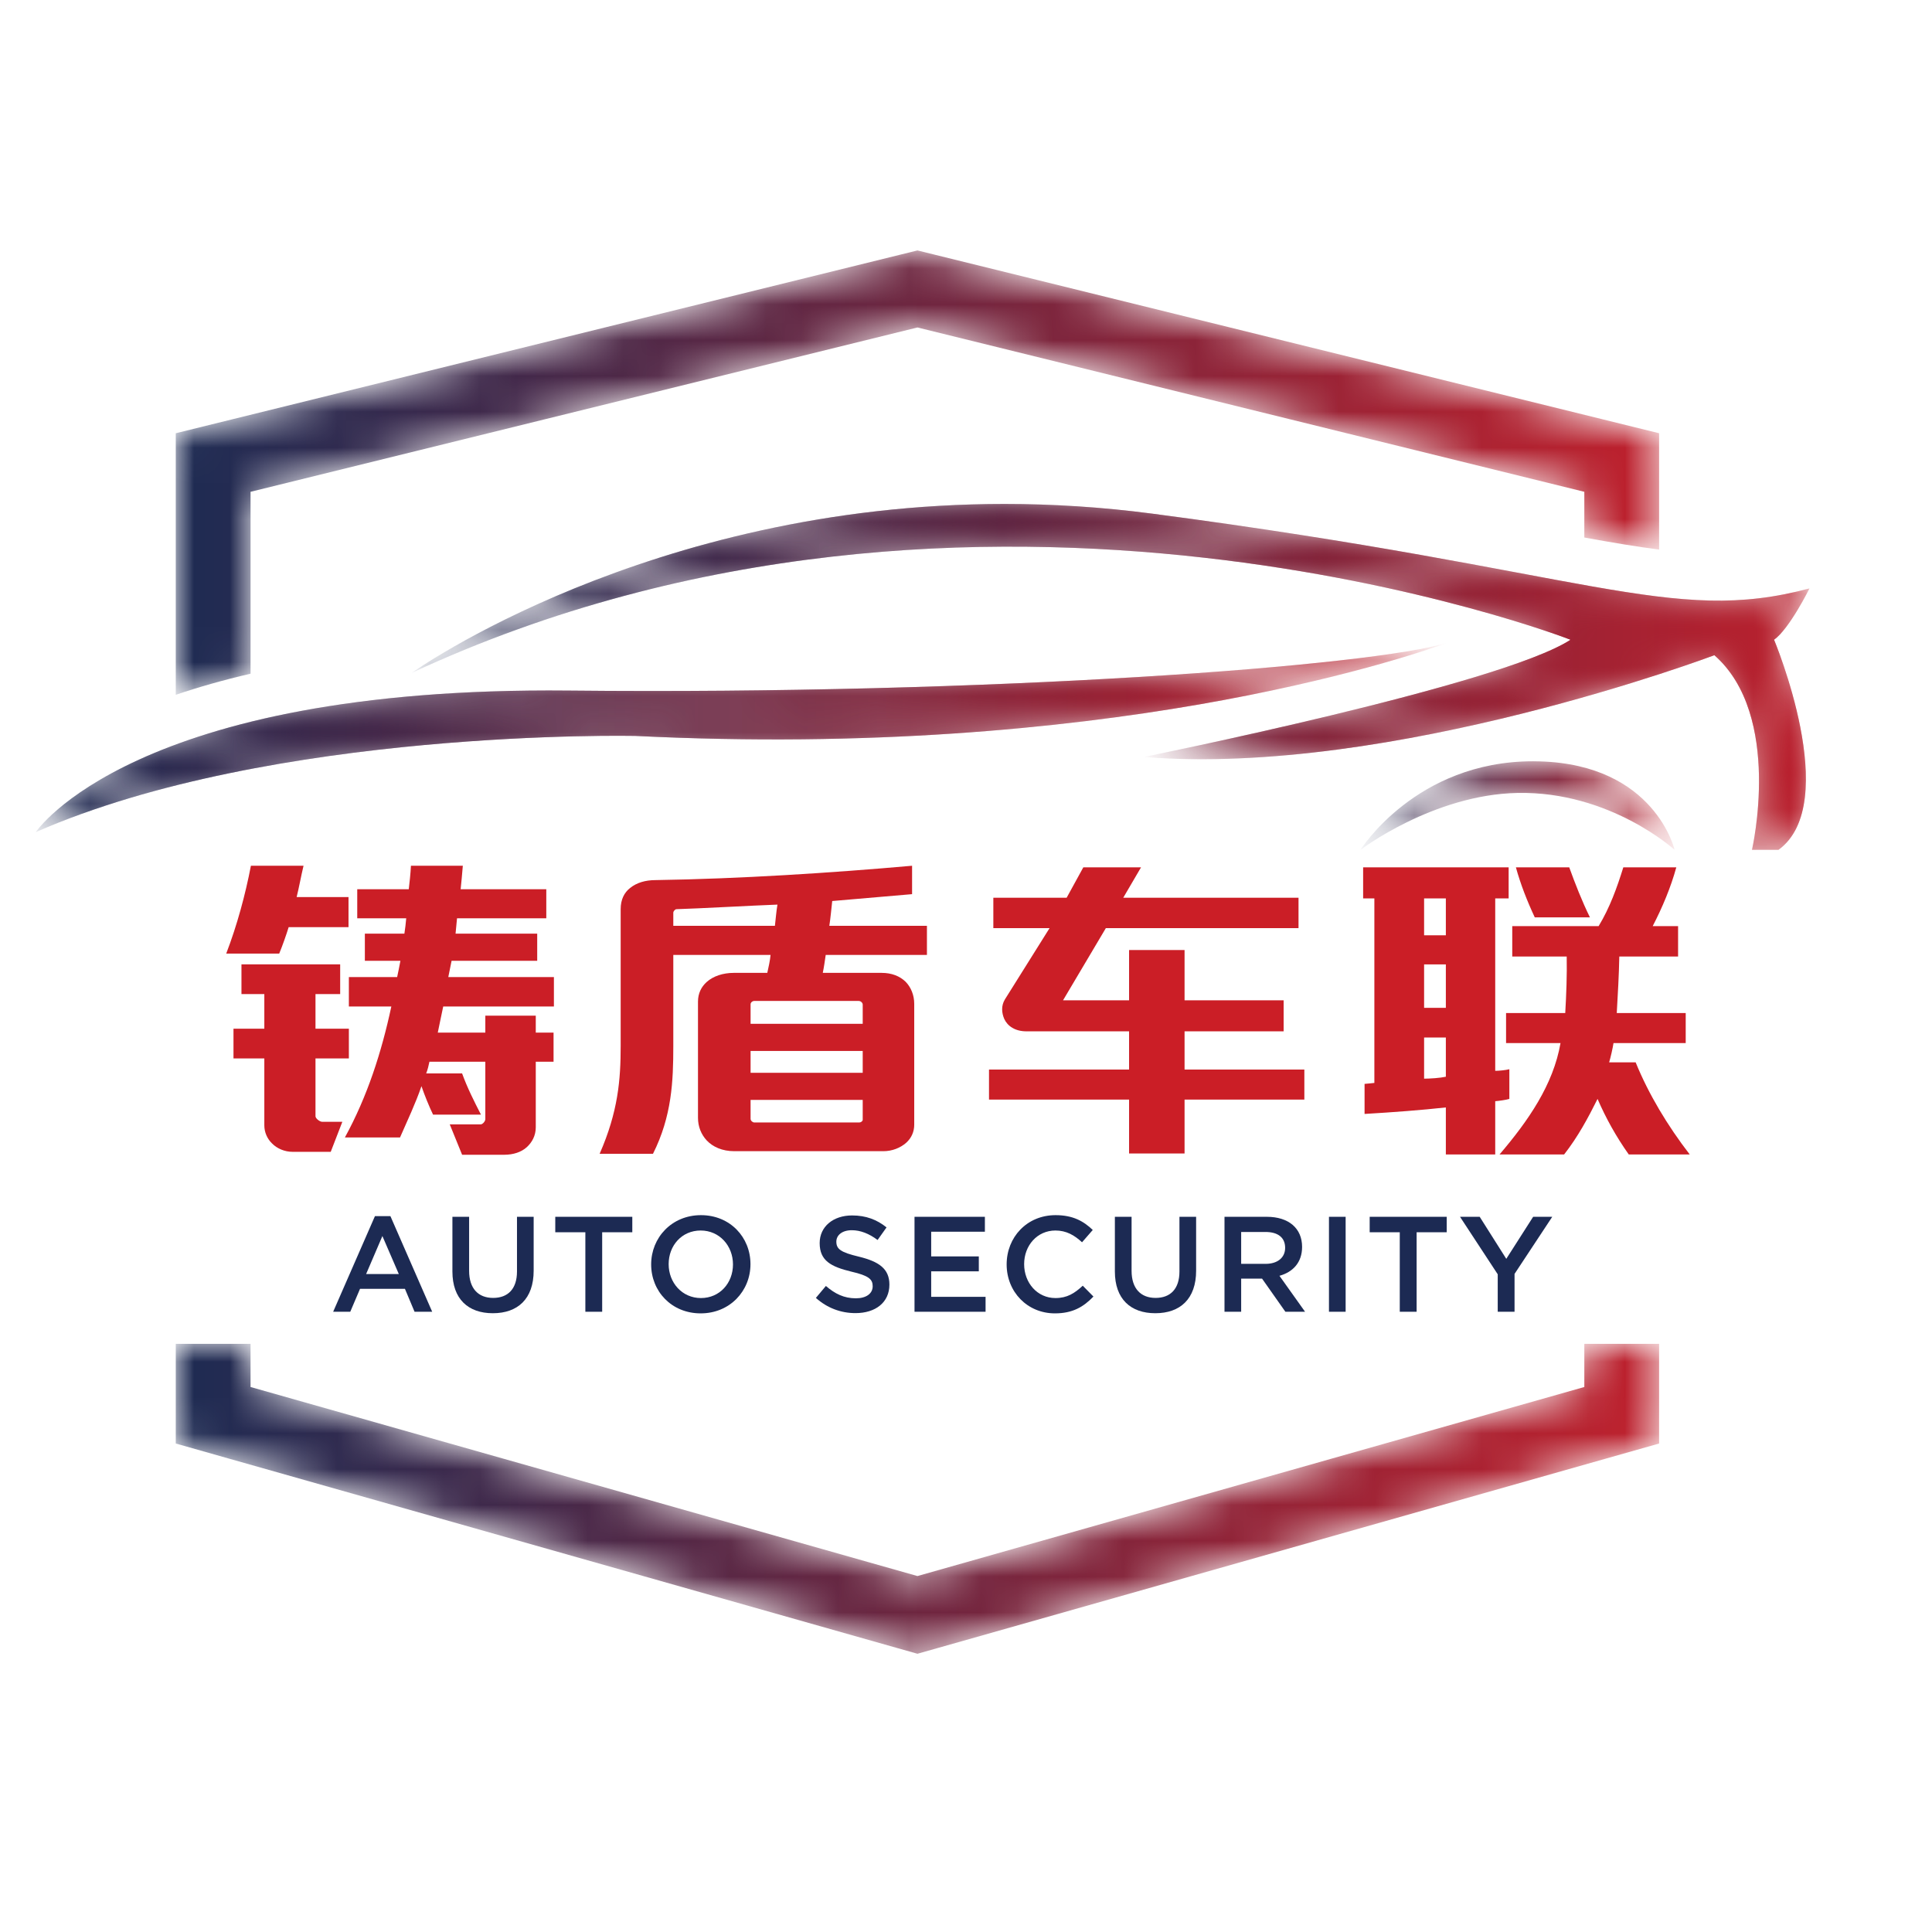 <?xml version="1.0" encoding="UTF-8"?>
<svg width="54px" height="54px" viewBox="0 0 54 54" version="1.1" xmlns="http://www.w3.org/2000/svg" xmlns:xlink="http://www.w3.org/1999/xlink">
    <title>top_logo</title>
    <defs>
        <polygon id="path-1" points="0 39.223 50.502 39.223 50.502 0 0 0"></polygon>
        <path d="M0,0.35 C0.196,0.283 0.366,0.216 0.5,0.15 L0.5,0.15 C0.5,0.15 0.329,0.222 0,0.35" id="path-3"></path>
        <linearGradient x1="-0.001%" y1="49.999%" x2="99.999%" y2="49.999%" id="linearGradient-5">
            <stop stop-color="#1D2B53" offset="0%"></stop>
            <stop stop-color="#BF202C" offset="100%"></stop>
        </linearGradient>
        <path d="M14.897,1.348 C2.72,1.224 0,5.304 0,5.304 L0,5.304 C6.614,2.399 16.752,2.615 16.752,2.615 L16.752,2.615 C29.837,3.264 38.135,0.491 39.488,5.23879361e-15 L39.488,5.23879361e-15 C37.403,0.667 26.64,1.467 14.897,1.348" id="path-6"></path>
        <linearGradient x1="0%" y1="50%" x2="100%" y2="50%" id="linearGradient-8">
            <stop stop-color="#1D2B53" offset="0%"></stop>
            <stop stop-color="#BF202C" offset="100%"></stop>
        </linearGradient>
        <path d="M-3.92909521e-15,4.722 C15.824,-2.634 32.391,3.795 32.391,3.795 L32.391,3.795 C30.435,5.067 20.461,7.071 20.461,7.071 L20.461,7.071 C27.379,7.636 36.409,4.227 36.409,4.227 L36.409,4.227 C38.331,5.913 37.46,9.667 37.46,9.667 L37.46,9.667 L38.201,9.667 C39.994,8.369 38.078,3.795 38.078,3.795 L38.078,3.795 C38.511,3.486 39.067,2.361 39.067,2.361 L39.067,2.361 C35.173,3.4 32.947,1.879 20.708,0.272 L20.708,0.272 C19.275,0.083 17.892,0 16.57,0 L16.57,0 C6.6,-0.001 -3.92909521e-15,4.722 -3.92909521e-15,4.722" id="path-9"></path>
        <linearGradient x1="-1.03799535e-06%" y1="36.377%" x2="100%" y2="36.377%" id="linearGradient-11">
            <stop stop-color="#1D2B53" offset="0%"></stop>
            <stop stop-color="#BF202C" offset="100%"></stop>
        </linearGradient>
        <path d="M0,2.475 C0,2.475 2.027,0.931 4.389,0.885 L4.389,0.885 C6.978,0.834 8.778,2.475 8.778,2.475 L8.778,2.475 C8.778,2.475 8.231,0.094 5.007,0.003 L5.007,0.003 C4.945,0.001 4.882,-5.23879361e-15 4.821,-5.23879361e-15 L4.821,-5.23879361e-15 C1.542,-0 0,2.475 0,2.475" id="path-12"></path>
        <linearGradient x1="-2.18391046e-05%" y1="49.996%" x2="100%" y2="49.996%" id="linearGradient-14">
            <stop stop-color="#1D2B53" offset="0%"></stop>
            <stop stop-color="#BF202C" offset="100%"></stop>
        </linearGradient>
        <path d="M14.897,1.348 C2.72,1.224 0,5.304 0,5.304 L0,5.304 C6.614,2.399 16.752,2.615 16.752,2.615 L16.752,2.615 C29.837,3.264 38.135,0.491 39.488,5.23879361e-15 L39.488,5.23879361e-15 C37.403,0.667 26.64,1.467 14.897,1.348" id="path-15"></path>
        <path d="M-3.92909521e-15,4.722 C15.824,-2.634 32.391,3.795 32.391,3.795 L32.391,3.795 C30.435,5.067 20.461,7.071 20.461,7.071 L20.461,7.071 C27.379,7.636 36.409,4.227 36.409,4.227 L36.409,4.227 C38.331,5.913 37.46,9.667 37.46,9.667 L37.46,9.667 L38.201,9.667 C39.994,8.369 38.078,3.795 38.078,3.795 L38.078,3.795 C38.511,3.486 39.067,2.361 39.067,2.361 L39.067,2.361 C35.173,3.4 32.947,1.879 20.708,0.272 L20.708,0.272 C19.275,0.083 17.892,0 16.57,0 L16.57,0 C6.6,-0.001 -3.92909521e-15,4.722 -3.92909521e-15,4.722" id="path-17"></path>
        <path d="M20.23,0.123 L1.59,4.717 L1.3096984e-15,5.109 L1.3096984e-15,12.42 C0.622,12.209 1.317,12.01 2.09,11.83 L2.09,11.83 L2.09,6.746 L20.73,2.153 L39.369,6.746 L39.369,8.024 C40.156,8.167 40.842,8.282 41.46,8.361 L41.46,8.361 L41.46,6.746 L41.46,5.109 L39.87,4.717 L21.23,0.123 L20.73,0 L20.23,0.123 Z" id="path-19"></path>
        <linearGradient x1="-4.44586713e-07%" y1="50%" x2="100%" y2="50%" id="linearGradient-21">
            <stop stop-color="#1D2B53" offset="0%"></stop>
            <stop stop-color="#BF202C" offset="100%"></stop>
        </linearGradient>
        <polygon id="path-22" points="39.369 0 39.369 1.206 20.73 6.49 2.09 1.206 2.09 0 1.3096984e-15 0 1.3096984e-15 2.786 1.52 3.217 20.16 8.501 20.73 8.662 21.3 8.501 39.939 3.217 41.46 2.786 41.46 1.206 41.46 0"></polygon>
        <linearGradient x1="-4.44586713e-07%" y1="50%" x2="100%" y2="50%" id="linearGradient-24">
            <stop stop-color="#1D2B53" offset="0%"></stop>
            <stop stop-color="#BF202C" offset="100%"></stop>
        </linearGradient>
    </defs>
    <g id="页面-1" stroke="none" stroke-width="1" fill="none" fill-rule="evenodd">
        <g id="ctf遴选" transform="translate(-239, -5)">
            <g id="logo" transform="translate(239, 5)">
                <rect id="top_logo" fill="#D8D8D8" opacity="0" x="0" y="0" width="54" height="54"></rect>
                <g id="编组" transform="translate(1, 7)">
                    <path d="M9.688,27.548 L9.233,28.61 L10.147,28.61 L9.688,27.548 Z M11.08,29.664 L10.587,29.664 L10.318,29.023 L9.063,29.023 L8.79,29.664 L8.312,29.664 L9.48,26.991 L9.912,26.991 L11.08,29.664 Z" id="Fill-1" fill="#1C2A53"></path>
                    <g>
                        <path d="M13.916,28.515 C13.916,29.307 13.469,29.705 12.775,29.705 C12.085,29.705 11.645,29.307 11.645,28.538 L11.645,27.01 L12.112,27.01 L12.112,28.519 C12.112,29.012 12.366,29.277 12.783,29.277 C13.196,29.277 13.45,29.027 13.45,28.538 L13.45,27.01 L13.916,27.01 L13.916,28.515 Z" id="Fill-2" fill="#1C2A53"></path>
                        <polygon id="Fill-4" fill="#1C2A53" points="15.831 29.664 15.361 29.664 15.361 27.442 14.52 27.442 14.52 27.01 16.673 27.01 16.673 27.442 15.831 27.442"></polygon>
                        <path d="M18.584,27.393 C18.057,27.393 17.689,27.813 17.689,28.333 C17.689,28.852 18.065,29.281 18.592,29.281 C19.119,29.281 19.487,28.86 19.487,28.341 C19.487,27.821 19.111,27.393 18.584,27.393 M18.584,29.709 C17.769,29.709 17.2,29.091 17.2,28.341 C17.2,27.59 17.777,26.964 18.592,26.964 C19.407,26.964 19.976,27.582 19.976,28.333 C19.976,29.084 19.399,29.709 18.584,29.709" id="Fill-6" fill="#1C2A53"></path>
                        <path d="M23.006,28.124 C23.567,28.261 23.859,28.462 23.859,28.905 C23.859,29.406 23.468,29.702 22.911,29.702 C22.505,29.702 22.122,29.561 21.804,29.277 L22.084,28.943 C22.338,29.163 22.592,29.288 22.922,29.288 C23.21,29.288 23.392,29.156 23.392,28.951 C23.392,28.758 23.286,28.655 22.793,28.542 C22.228,28.405 21.91,28.238 21.91,27.745 C21.91,27.283 22.289,26.972 22.816,26.972 C23.203,26.972 23.51,27.089 23.779,27.306 L23.529,27.658 C23.29,27.48 23.051,27.385 22.808,27.385 C22.536,27.385 22.376,27.525 22.376,27.704 C22.376,27.912 22.498,28.003 23.006,28.124" id="Fill-8" fill="#1C2A53"></path>
                        <polygon id="Fill-10" fill="#1C2A53" points="26.528 27.427 25.027 27.427 25.027 28.117 26.358 28.117 26.358 28.534 25.027 28.534 25.027 29.247 26.547 29.247 26.547 29.664 24.561 29.664 24.561 27.01 26.528 27.01"></polygon>
                        <path d="M28.485,29.709 C27.712,29.709 27.136,29.106 27.136,28.341 C27.136,27.582 27.7,26.964 28.504,26.964 C28.993,26.964 29.289,27.135 29.543,27.378 L29.243,27.722 C29.031,27.525 28.804,27.393 28.5,27.393 C27.992,27.393 27.625,27.81 27.625,28.333 C27.625,28.856 27.992,29.281 28.5,29.281 C28.827,29.281 29.035,29.148 29.263,28.936 L29.562,29.239 C29.285,29.527 28.982,29.709 28.485,29.709" id="Fill-12" fill="#1C2A53"></path>
                        <path d="M32.432,28.515 C32.432,29.307 31.985,29.705 31.291,29.705 C30.601,29.705 30.161,29.307 30.161,28.538 L30.161,27.01 L30.628,27.01 L30.628,28.519 C30.628,29.012 30.882,29.277 31.299,29.277 C31.712,29.277 31.966,29.027 31.966,28.538 L31.966,27.01 L32.432,27.01 L32.432,28.515 Z" id="Fill-14" fill="#1C2A53"></path>
                        <path d="M34.37,27.434 L33.691,27.434 L33.691,28.325 L34.374,28.325 C34.708,28.325 34.92,28.151 34.92,27.878 C34.92,27.586 34.715,27.434 34.37,27.434 L34.37,27.434 Z M34.927,29.664 L34.275,28.738 L33.691,28.738 L33.691,29.664 L33.225,29.664 L33.225,27.01 L34.408,27.01 C35.019,27.01 35.394,27.332 35.394,27.851 C35.394,28.291 35.132,28.557 34.761,28.659 L35.477,29.664 L34.927,29.664 Z" id="Fill-16" fill="#1C2A53"></path>
                        <mask id="mask-2" fill="white">
                            <use xlink:href="#path-1"></use>
                        </mask>
                        <g id="Clip-19"></g>
                        <polygon id="Fill-18" fill="#1C2A53" mask="url(#mask-2)" points="36.145 29.664 36.611 29.664 36.611 27.01 36.145 27.01"></polygon>
                        <polygon id="Fill-20" fill="#1C2A53" mask="url(#mask-2)" points="38.595 29.664 38.124 29.664 38.124 27.442 37.283 27.442 37.283 27.01 39.436 27.01 39.436 27.442 38.595 27.442"></polygon>
                        <polygon id="Fill-21" fill="#1C2A53" mask="url(#mask-2)" points="41.332 29.664 40.862 29.664 40.862 28.617 39.808 27.01 40.358 27.01 41.101 28.185 41.852 27.01 42.386 27.01 41.332 28.606"></polygon>
                        <path d="M11.388,21.132 C11.348,21.333 11.267,21.698 11.236,21.862 L12.565,21.862 L12.565,21.388 L13.975,21.388 L13.975,21.862 L14.472,21.862 L14.472,22.675 L13.975,22.675 L13.975,24.509 C13.975,24.738 13.873,24.929 13.721,25.066 C13.569,25.203 13.346,25.276 13.092,25.276 L11.916,25.276 L11.571,24.427 L12.433,24.427 C12.494,24.427 12.565,24.336 12.565,24.281 L12.565,22.675 L11.003,22.675 C10.983,22.775 10.952,22.903 10.912,23.003 L11.916,23.003 C12.058,23.396 12.25,23.779 12.443,24.154 L11.104,24.154 C10.993,23.925 10.861,23.597 10.78,23.359 C10.618,23.834 10.384,24.327 10.181,24.792 L8.64,24.792 C9.269,23.642 9.664,22.41 9.938,21.132 L8.751,21.132 L8.751,20.31 L10.1,20.31 C10.121,20.219 10.161,20.018 10.192,19.854 L9.198,19.854 L9.198,19.096 L10.303,19.096 C10.323,18.978 10.344,18.786 10.354,18.667 L8.985,18.667 L8.985,17.855 L10.425,17.855 C10.445,17.691 10.476,17.408 10.486,17.198 L11.936,17.198 C11.916,17.417 11.895,17.691 11.875,17.855 L14.269,17.855 L14.269,18.667 L11.774,18.667 L11.733,19.096 L14.015,19.096 L14.015,19.854 L11.622,19.854 C11.591,20 11.551,20.21 11.53,20.31 L14.482,20.31 L14.482,21.132 L11.388,21.132 Z M7.818,22.583 L7.818,24.199 C7.818,24.263 7.94,24.354 8.001,24.354 L8.569,24.354 L8.244,25.194 L7.179,25.194 C6.956,25.194 6.743,25.103 6.601,24.957 C6.469,24.829 6.388,24.646 6.388,24.455 L6.388,22.583 L5.526,22.583 L5.526,21.753 L6.388,21.753 L6.388,20.785 L5.749,20.785 L5.749,19.954 L8.508,19.954 L8.508,20.785 L7.818,20.785 L7.818,21.753 L8.751,21.753 L8.751,22.583 L7.818,22.583 Z M7.068,18.914 C7.007,19.115 6.895,19.434 6.804,19.653 L5.323,19.653 C5.628,18.859 5.861,17.992 6.013,17.198 L7.484,17.198 C7.413,17.49 7.362,17.791 7.291,18.074 L8.741,18.074 L8.741,18.914 L7.068,18.914 Z" id="Fill-22" fill="#CB1E26" mask="url(#mask-2)"></path>
                        <path d="M23.113,23.743 L19.979,23.743 L19.979,24.272 C19.979,24.327 20.04,24.373 20.08,24.373 L23.022,24.373 C23.062,24.373 23.113,24.336 23.113,24.3 L23.113,23.743 Z M19.979,22.985 L23.113,22.985 L23.113,22.374 L19.979,22.374 L19.979,22.985 Z M23.113,21.077 C23.113,21.032 23.062,20.977 23.002,20.977 L20.08,20.977 C20.03,20.977 19.979,21.022 19.979,21.068 L19.979,21.616 L23.113,21.616 L23.113,21.077 Z M17.91,18.412 C17.87,18.412 17.819,18.467 17.819,18.512 L17.819,18.877 L20.659,18.877 C20.679,18.713 20.699,18.457 20.73,18.284 C19.999,18.311 18.549,18.393 17.91,18.412 L17.91,18.412 Z M22.079,19.69 C22.058,19.836 22.028,20.046 21.997,20.192 L23.641,20.192 C23.925,20.192 24.148,20.283 24.31,20.438 C24.462,20.593 24.553,20.813 24.553,21.059 L24.553,24.436 C24.553,24.637 24.472,24.811 24.33,24.939 C24.168,25.084 23.935,25.176 23.691,25.176 L19.523,25.176 C19.188,25.176 18.924,25.057 18.752,24.874 C18.6,24.71 18.509,24.491 18.509,24.245 L18.509,20.995 C18.509,20.767 18.6,20.584 18.752,20.447 C18.934,20.283 19.208,20.192 19.513,20.192 L20.446,20.192 C20.476,20.064 20.527,19.827 20.537,19.69 L17.819,19.69 L17.819,22.236 C17.819,23.222 17.778,24.199 17.251,25.249 L15.76,25.249 C16.277,24.071 16.348,23.177 16.348,22.236 L16.348,18.412 C16.348,18.138 16.45,17.946 16.612,17.819 C16.794,17.672 17.038,17.599 17.322,17.599 C19.685,17.563 22.231,17.398 24.493,17.198 L24.493,17.992 C23.661,18.065 23.235,18.101 22.261,18.184 C22.241,18.357 22.21,18.695 22.18,18.877 L24.908,18.877 L24.908,19.69 L22.079,19.69 Z" id="Fill-23" fill="#CB1E26" mask="url(#mask-2)"></path>
                        <path d="M32.109,23.734 L32.109,25.24 L30.558,25.24 L30.558,23.734 L26.643,23.734 L26.643,22.894 L30.558,22.894 L30.558,21.826 L27.687,21.826 C27.373,21.826 27.16,21.679 27.069,21.479 C26.998,21.314 26.977,21.114 27.089,20.931 L28.336,18.941 L26.764,18.941 L26.764,18.092 L28.813,18.092 L29.279,17.243 L30.892,17.243 L30.395,18.092 L35.294,18.092 L35.294,18.941 L29.909,18.941 L28.712,20.959 L30.558,20.959 L30.558,19.553 L32.109,19.553 L32.109,20.959 L34.878,20.959 L34.878,21.826 L32.109,21.826 L32.109,22.894 L35.457,22.894 L35.457,23.734 L32.109,23.734 Z" id="Fill-24" fill="#CB1E26" mask="url(#mask-2)"></path>
                        <path d="M41.897,18.64 C41.684,18.184 41.501,17.718 41.37,17.243 L42.861,17.243 C43.023,17.691 43.215,18.184 43.439,18.64 L41.897,18.64 Z M44.524,25.267 C44.169,24.765 43.885,24.254 43.652,23.715 C43.388,24.245 43.104,24.774 42.718,25.267 L40.913,25.267 C41.714,24.327 42.414,23.323 42.617,22.154 L41.095,22.154 L41.095,21.315 L42.749,21.315 C42.779,20.803 42.8,20.247 42.79,19.735 L41.268,19.735 L41.268,18.886 L43.682,18.886 C43.997,18.366 44.199,17.8 44.372,17.243 L45.853,17.243 C45.7,17.8 45.467,18.357 45.193,18.886 L45.903,18.886 L45.903,19.735 L44.26,19.735 C44.25,20.256 44.22,20.776 44.189,21.315 L46.116,21.315 L46.116,22.154 L44.098,22.154 C44.078,22.291 44.017,22.556 43.976,22.693 L44.717,22.693 C45.081,23.587 45.609,24.464 46.228,25.267 L44.524,25.267 Z M39.412,21.999 L38.804,21.999 L38.804,23.149 C38.966,23.149 39.25,23.131 39.412,23.095 L39.412,21.999 Z M38.804,21.169 L39.412,21.169 L39.412,19.955 L38.804,19.955 L38.804,21.169 Z M38.804,19.142 L39.412,19.142 L39.412,18.111 L38.804,18.111 L38.804,19.142 Z M40.792,23.779 L40.792,25.267 L39.412,25.267 L39.412,23.953 C38.753,24.026 37.931,24.089 37.14,24.135 L37.14,23.295 C37.221,23.286 37.363,23.277 37.414,23.268 L37.414,18.111 L37.1,18.111 L37.1,17.243 L41.167,17.243 L41.167,18.111 L40.792,18.111 L40.792,22.93 C40.893,22.93 41.086,22.912 41.187,22.885 L41.187,23.715 C41.095,23.743 40.903,23.77 40.792,23.779 L40.792,23.779 Z" id="Fill-25" fill="#CB1E26" mask="url(#mask-2)"></path>
                    </g>
                    <g transform="translate(39.488, 10.825)">
                        <mask id="mask-4" fill="white">
                            <use xlink:href="#path-3"></use>
                        </mask>
                        <g id="Clip-27"></g>
                        <path d="M0,0.35 C0.196,0.283 0.366,0.216 0.5,0.15 L0.5,0.15 C0.5,0.15 0.329,0.222 0,0.35" id="Fill-26" fill="url(#linearGradient-5)" mask="url(#mask-4)"></path>
                    </g>
                    <g transform="translate(0, 10.954)">
                        <mask id="mask-7" fill="white">
                            <use xlink:href="#path-6"></use>
                        </mask>
                        <g id="Clip-29"></g>
                        <path d="M14.897,1.348 C2.72,1.224 0,5.304 0,5.304 L0,5.304 C6.614,2.399 16.752,2.615 16.752,2.615 L16.752,2.615 C29.837,3.264 38.135,0.491 39.488,5.23879361e-15 L39.488,5.23879361e-15 C37.403,0.667 26.64,1.467 14.897,1.348" id="Fill-28" fill="url(#linearGradient-8)" mask="url(#mask-7)"></path>
                    </g>
                    <g transform="translate(10.508, 7.086)">
                        <mask id="mask-10" fill="white">
                            <use xlink:href="#path-9"></use>
                        </mask>
                        <g id="Clip-31"></g>
                        <path d="M-3.92909521e-15,4.722 C15.824,-2.634 32.391,3.795 32.391,3.795 L32.391,3.795 C30.435,5.067 20.461,7.071 20.461,7.071 L20.461,7.071 C27.379,7.636 36.409,4.227 36.409,4.227 L36.409,4.227 C38.331,5.913 37.46,9.667 37.46,9.667 L37.46,9.667 L38.201,9.667 C39.994,8.369 38.078,3.795 38.078,3.795 L38.078,3.795 C38.511,3.486 39.067,2.361 39.067,2.361 L39.067,2.361 C35.173,3.4 32.947,1.879 20.708,0.272 L20.708,0.272 C19.275,0.083 17.892,0 16.57,0 L16.57,0 C6.6,-0.001 -3.92909521e-15,4.722 -3.92909521e-15,4.722" id="Fill-30" fill="url(#linearGradient-11)" mask="url(#mask-10)"></path>
                    </g>
                    <g transform="translate(37.027, 14.278)">
                        <mask id="mask-13" fill="white">
                            <use xlink:href="#path-12"></use>
                        </mask>
                        <g id="Clip-33"></g>
                        <path d="M0,2.475 C0,2.475 2.027,0.931 4.389,0.885 L4.389,0.885 C6.978,0.834 8.778,2.475 8.778,2.475 L8.778,2.475 C8.778,2.475 8.231,0.094 5.007,0.003 L5.007,0.003 C4.945,0.001 4.882,-5.23879361e-15 4.821,-5.23879361e-15 L4.821,-5.23879361e-15 C1.542,-0 0,2.475 0,2.475" id="Fill-32" fill="url(#linearGradient-14)" mask="url(#mask-13)"></path>
                    </g>
                    <g transform="translate(0, 10.954)">
                        <mask id="mask-16" fill="white">
                            <use xlink:href="#path-15"></use>
                        </mask>
                        <g id="Clip-35"></g>
                        <path d="M14.897,1.348 C2.72,1.224 0,5.304 0,5.304 L0,5.304 C6.614,2.399 16.752,2.615 16.752,2.615 L16.752,2.615 C29.837,3.264 38.135,0.491 39.488,5.23879361e-15 L39.488,5.23879361e-15 C37.403,0.667 26.64,1.467 14.897,1.348" id="Fill-34" fill="url(#linearGradient-8)" mask="url(#mask-16)"></path>
                    </g>
                    <g transform="translate(10.508, 7.086)">
                        <mask id="mask-18" fill="white">
                            <use xlink:href="#path-17"></use>
                        </mask>
                        <g id="Clip-37"></g>
                        <path d="M-3.92909521e-15,4.722 C15.824,-2.634 32.391,3.795 32.391,3.795 L32.391,3.795 C30.435,5.067 20.461,7.071 20.461,7.071 L20.461,7.071 C27.379,7.636 36.409,4.227 36.409,4.227 L36.409,4.227 C38.331,5.913 37.46,9.667 37.46,9.667 L37.46,9.667 L38.201,9.667 C39.994,8.369 38.078,3.795 38.078,3.795 L38.078,3.795 C38.511,3.486 39.067,2.361 39.067,2.361 L39.067,2.361 C35.173,3.4 32.947,1.879 20.708,0.272 L20.708,0.272 C19.275,0.083 17.892,0 16.57,0 L16.57,0 C6.6,-0.001 -3.92909521e-15,4.722 -3.92909521e-15,4.722" id="Fill-36" fill="url(#linearGradient-11)" mask="url(#mask-18)"></path>
                    </g>
                    <g transform="translate(3.913, 0)">
                        <mask id="mask-20" fill="white">
                            <use xlink:href="#path-19"></use>
                        </mask>
                        <g id="Clip-39"></g>
                        <path d="M20.23,0.123 L1.59,4.717 L1.3096984e-15,5.109 L1.3096984e-15,12.42 C0.622,12.209 1.317,12.01 2.09,11.83 L2.09,11.83 L2.09,6.746 L20.73,2.153 L39.369,6.746 L39.369,8.024 C40.156,8.167 40.842,8.282 41.46,8.361 L41.46,8.361 L41.46,6.746 L41.46,5.109 L39.87,4.717 L21.23,0.123 L20.73,0 L20.23,0.123 Z" id="Fill-38" fill="url(#linearGradient-21)" mask="url(#mask-20)"></path>
                    </g>
                    <g transform="translate(3.913, 30.561)">
                        <mask id="mask-23" fill="white">
                            <use xlink:href="#path-22"></use>
                        </mask>
                        <g id="Clip-41"></g>
                        <polygon id="Fill-40" fill="url(#linearGradient-24)" mask="url(#mask-23)" points="39.369 0 39.369 1.206 20.73 6.49 2.09 1.206 2.09 0 1.3096984e-15 0 1.3096984e-15 2.786 1.52 3.217 20.16 8.501 20.73 8.662 21.3 8.501 39.939 3.217 41.46 2.786 41.46 1.206 41.46 0"></polygon>
                    </g>
                </g>
            </g>
        </g>
    </g>
</svg>